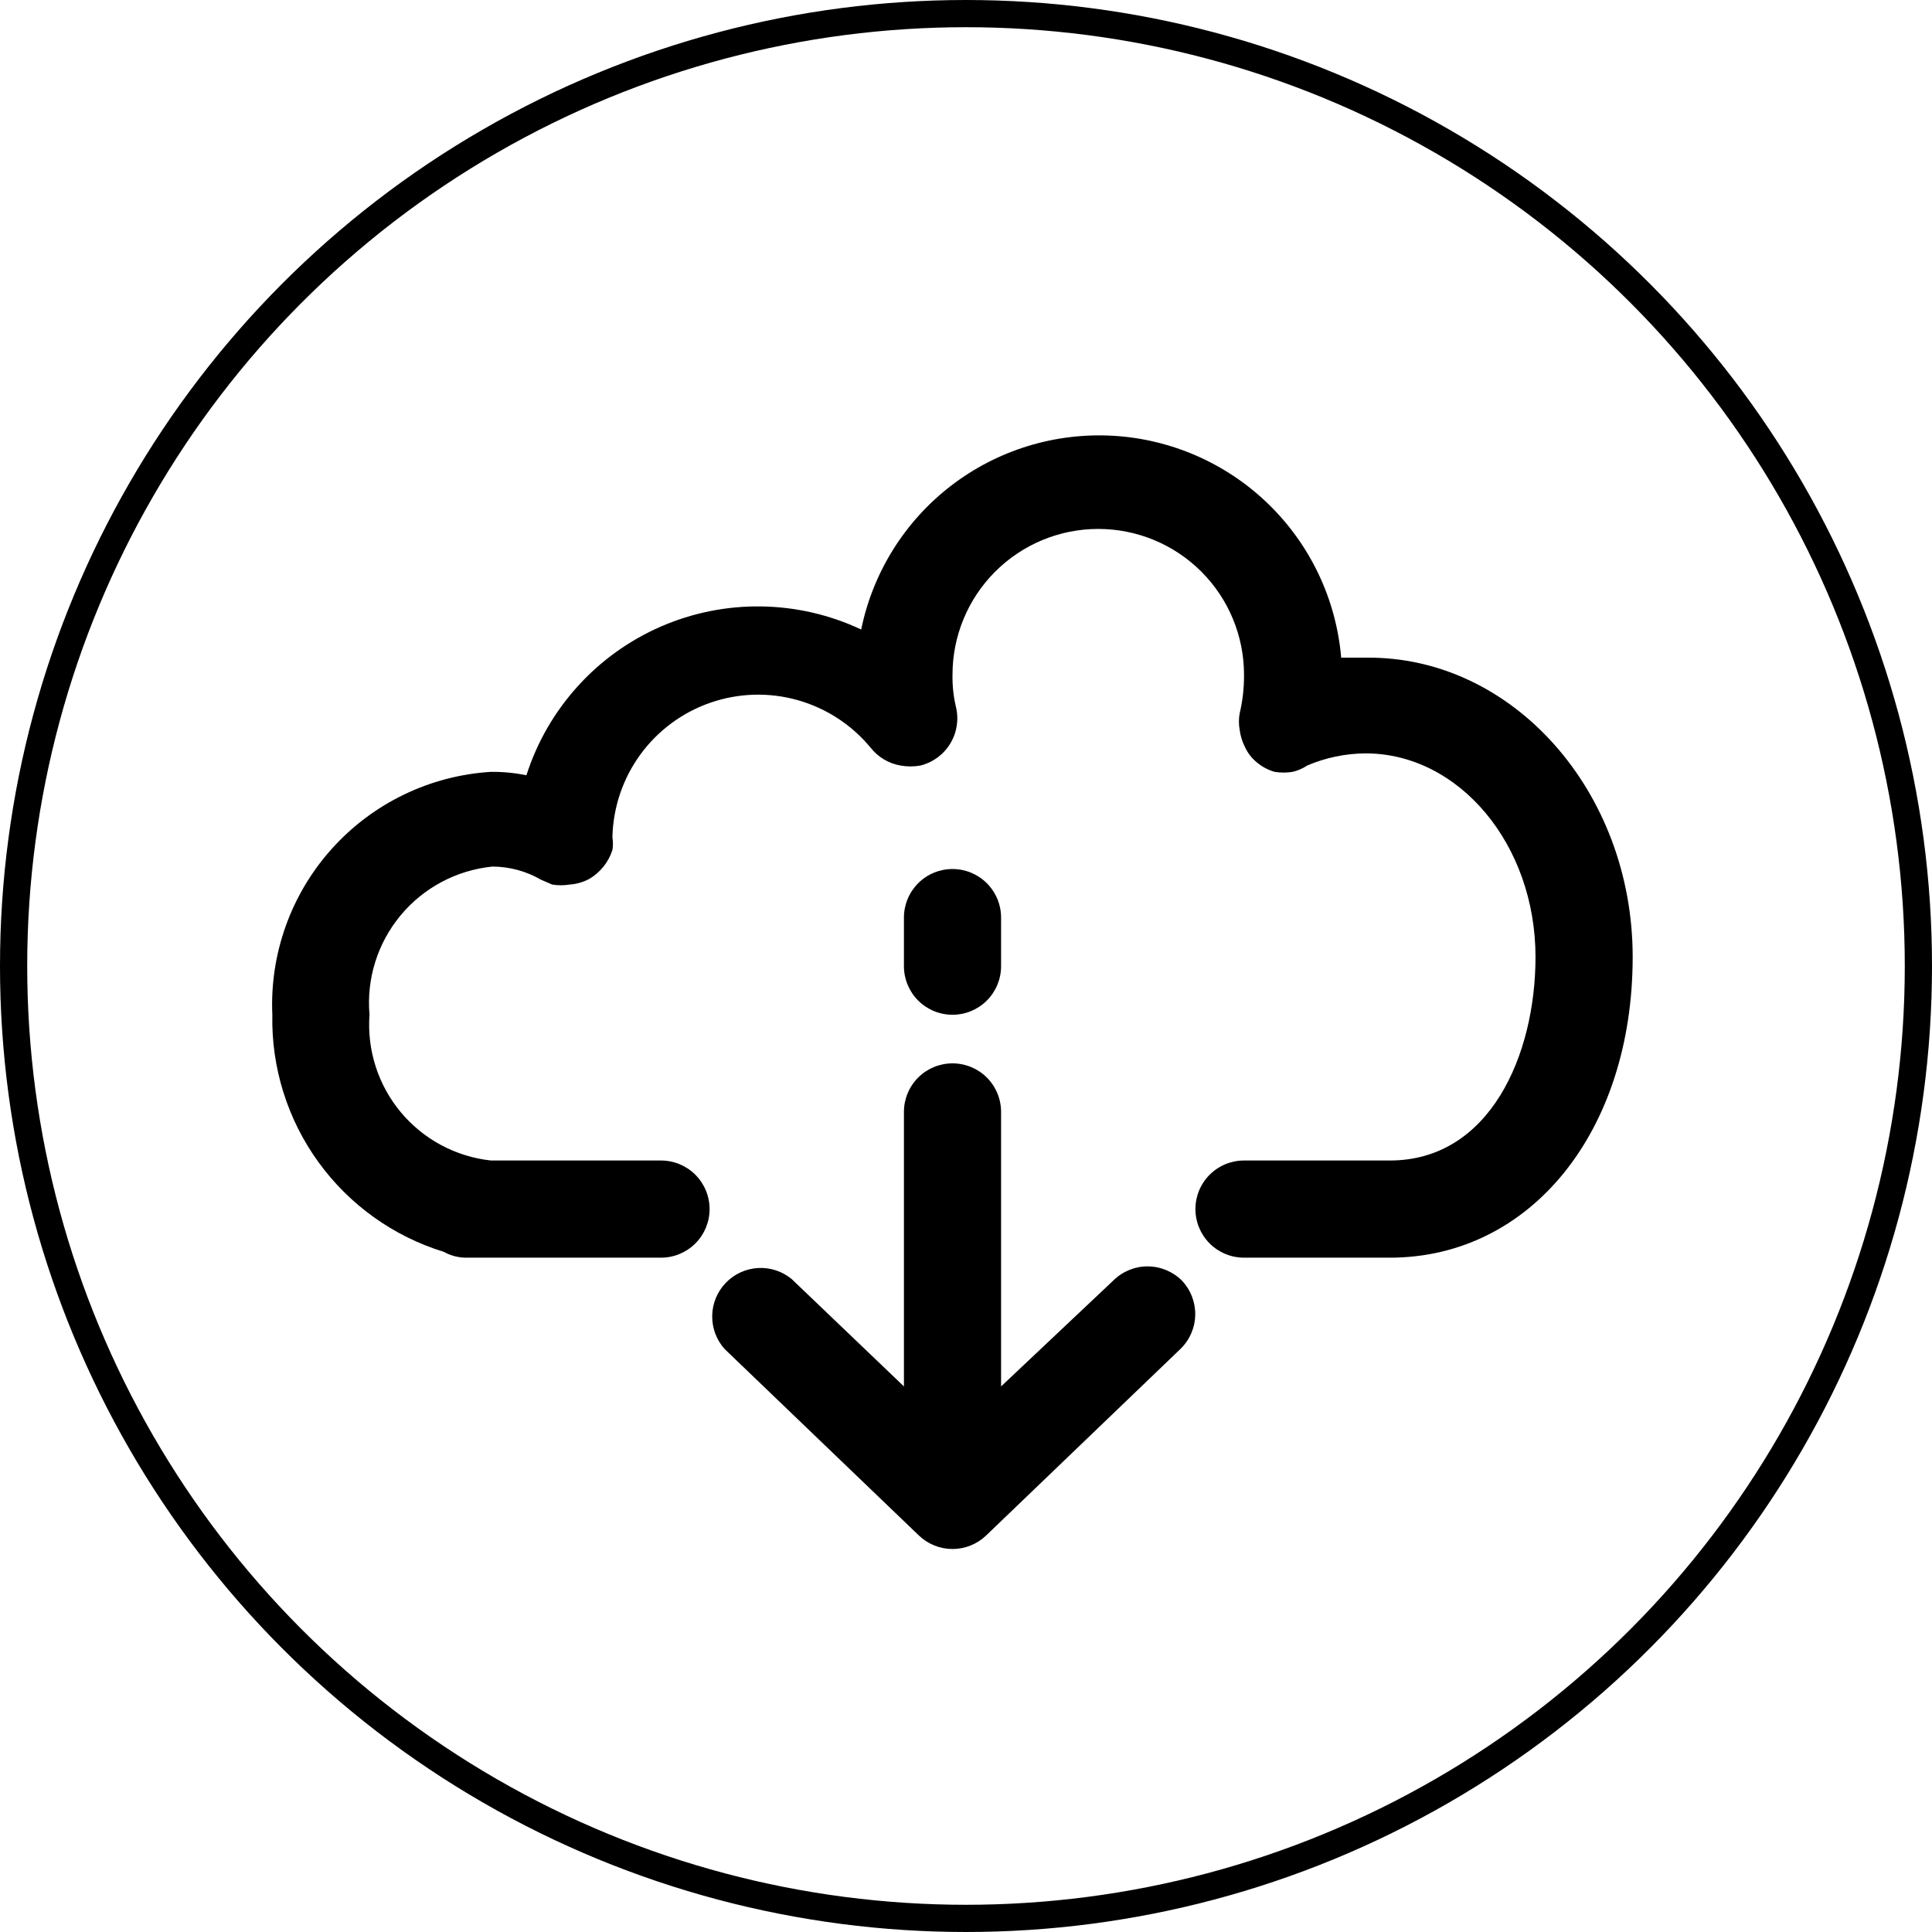 <svg width="71" height="71" viewBox="0 0 71 71" fill="none" xmlns="http://www.w3.org/2000/svg">
<path d="M60 35.167C60 41.577 56.251 46.219 51.073 46.219H45.717C45.243 46.219 44.789 46.031 44.454 45.696C44.119 45.361 43.931 44.907 43.931 44.434C43.931 43.96 44.119 43.506 44.454 43.171C44.789 42.836 45.243 42.648 45.717 42.648H51.073C54.751 42.648 56.429 38.774 56.429 35.167C56.429 31.043 53.626 27.686 50.18 27.686C49.444 27.692 48.715 27.843 48.038 28.133C47.875 28.242 47.693 28.321 47.502 28.365C47.283 28.401 47.06 28.401 46.841 28.365C46.606 28.297 46.387 28.182 46.199 28.026C46.008 27.872 45.855 27.677 45.752 27.454C45.65 27.253 45.583 27.036 45.556 26.812C45.521 26.617 45.521 26.417 45.556 26.222C45.667 25.755 45.721 25.275 45.717 24.794C45.717 23.373 45.152 22.011 44.148 21.007C43.143 20.002 41.781 19.438 40.36 19.438C38.94 19.438 37.577 20.002 36.573 21.007C35.568 22.011 35.004 23.373 35.004 24.794C34.997 25.191 35.038 25.586 35.129 25.973C35.242 26.432 35.169 26.917 34.924 27.322C34.68 27.727 34.285 28.019 33.826 28.133C33.584 28.177 33.336 28.177 33.094 28.133C32.664 28.059 32.277 27.83 32.005 27.49C31.31 26.643 30.373 26.029 29.319 25.731C28.265 25.432 27.146 25.465 26.11 25.823C25.075 26.18 24.175 26.847 23.53 27.733C22.886 28.618 22.529 29.68 22.506 30.775C22.531 30.929 22.531 31.086 22.506 31.239C22.363 31.681 22.065 32.055 21.667 32.293C21.441 32.416 21.192 32.489 20.935 32.507C20.722 32.542 20.505 32.542 20.292 32.507L19.881 32.329C19.339 32.014 18.723 31.848 18.096 31.846C16.778 31.978 15.565 32.623 14.72 33.642C13.874 34.661 13.464 35.973 13.579 37.292C13.483 38.589 13.896 39.873 14.728 40.872C15.561 41.871 16.749 42.508 18.043 42.648H24.291C24.765 42.648 25.219 42.836 25.554 43.171C25.889 43.506 26.077 43.96 26.077 44.434C26.077 44.907 25.889 45.361 25.554 45.696C25.219 46.031 24.765 46.219 24.291 46.219H17.15C16.856 46.222 16.567 46.148 16.311 46.005C14.456 45.435 12.838 44.276 11.7 42.704C10.563 41.132 9.969 39.232 10.008 37.292C9.91 35.048 10.697 32.855 12.2 31.186C13.703 29.516 15.801 28.503 18.043 28.365C18.48 28.361 18.917 28.403 19.346 28.49C19.733 27.28 20.374 26.168 21.226 25.226C22.077 24.283 23.12 23.534 24.284 23.027C25.448 22.52 26.707 22.267 27.977 22.286C29.247 22.304 30.498 22.593 31.648 23.134C32.079 21.031 33.253 19.154 34.955 17.847C36.657 16.54 38.773 15.89 40.916 16.015C43.058 16.141 45.084 17.035 46.621 18.532C48.159 20.029 49.105 22.031 49.288 24.169H50.216C55.59 24.116 60 29.079 60 35.167ZM35.004 37.292C35.478 37.292 35.932 37.104 36.267 36.769C36.601 36.434 36.789 35.98 36.789 35.507V33.721C36.789 33.248 36.601 32.794 36.267 32.459C35.932 32.124 35.478 31.936 35.004 31.936C34.531 31.936 34.076 32.124 33.742 32.459C33.407 32.794 33.219 33.248 33.219 33.721V35.507C33.219 35.98 33.407 36.434 33.742 36.769C34.076 37.104 34.531 37.292 35.004 37.292ZM43.431 47.058C43.097 46.726 42.644 46.539 42.172 46.539C41.701 46.539 41.248 46.726 40.914 47.058L36.789 50.95V40.863C36.789 40.389 36.601 39.935 36.267 39.6C35.932 39.266 35.478 39.078 35.004 39.078C34.531 39.078 34.076 39.266 33.742 39.6C33.407 39.935 33.219 40.389 33.219 40.863V50.95L29.094 47.005C28.747 46.718 28.304 46.573 27.854 46.599C27.404 46.626 26.981 46.821 26.669 47.147C26.357 47.472 26.18 47.903 26.173 48.354C26.166 48.804 26.329 49.241 26.63 49.576L33.772 56.432C34.104 56.748 34.545 56.925 35.004 56.925C35.463 56.925 35.904 56.748 36.236 56.432L43.378 49.576C43.718 49.248 43.914 48.8 43.924 48.328C43.934 47.856 43.757 47.4 43.431 47.058Z" fill="black"/>
<circle cx="35.5" cy="35.5" r="35" stroke="black"/>
</svg>
